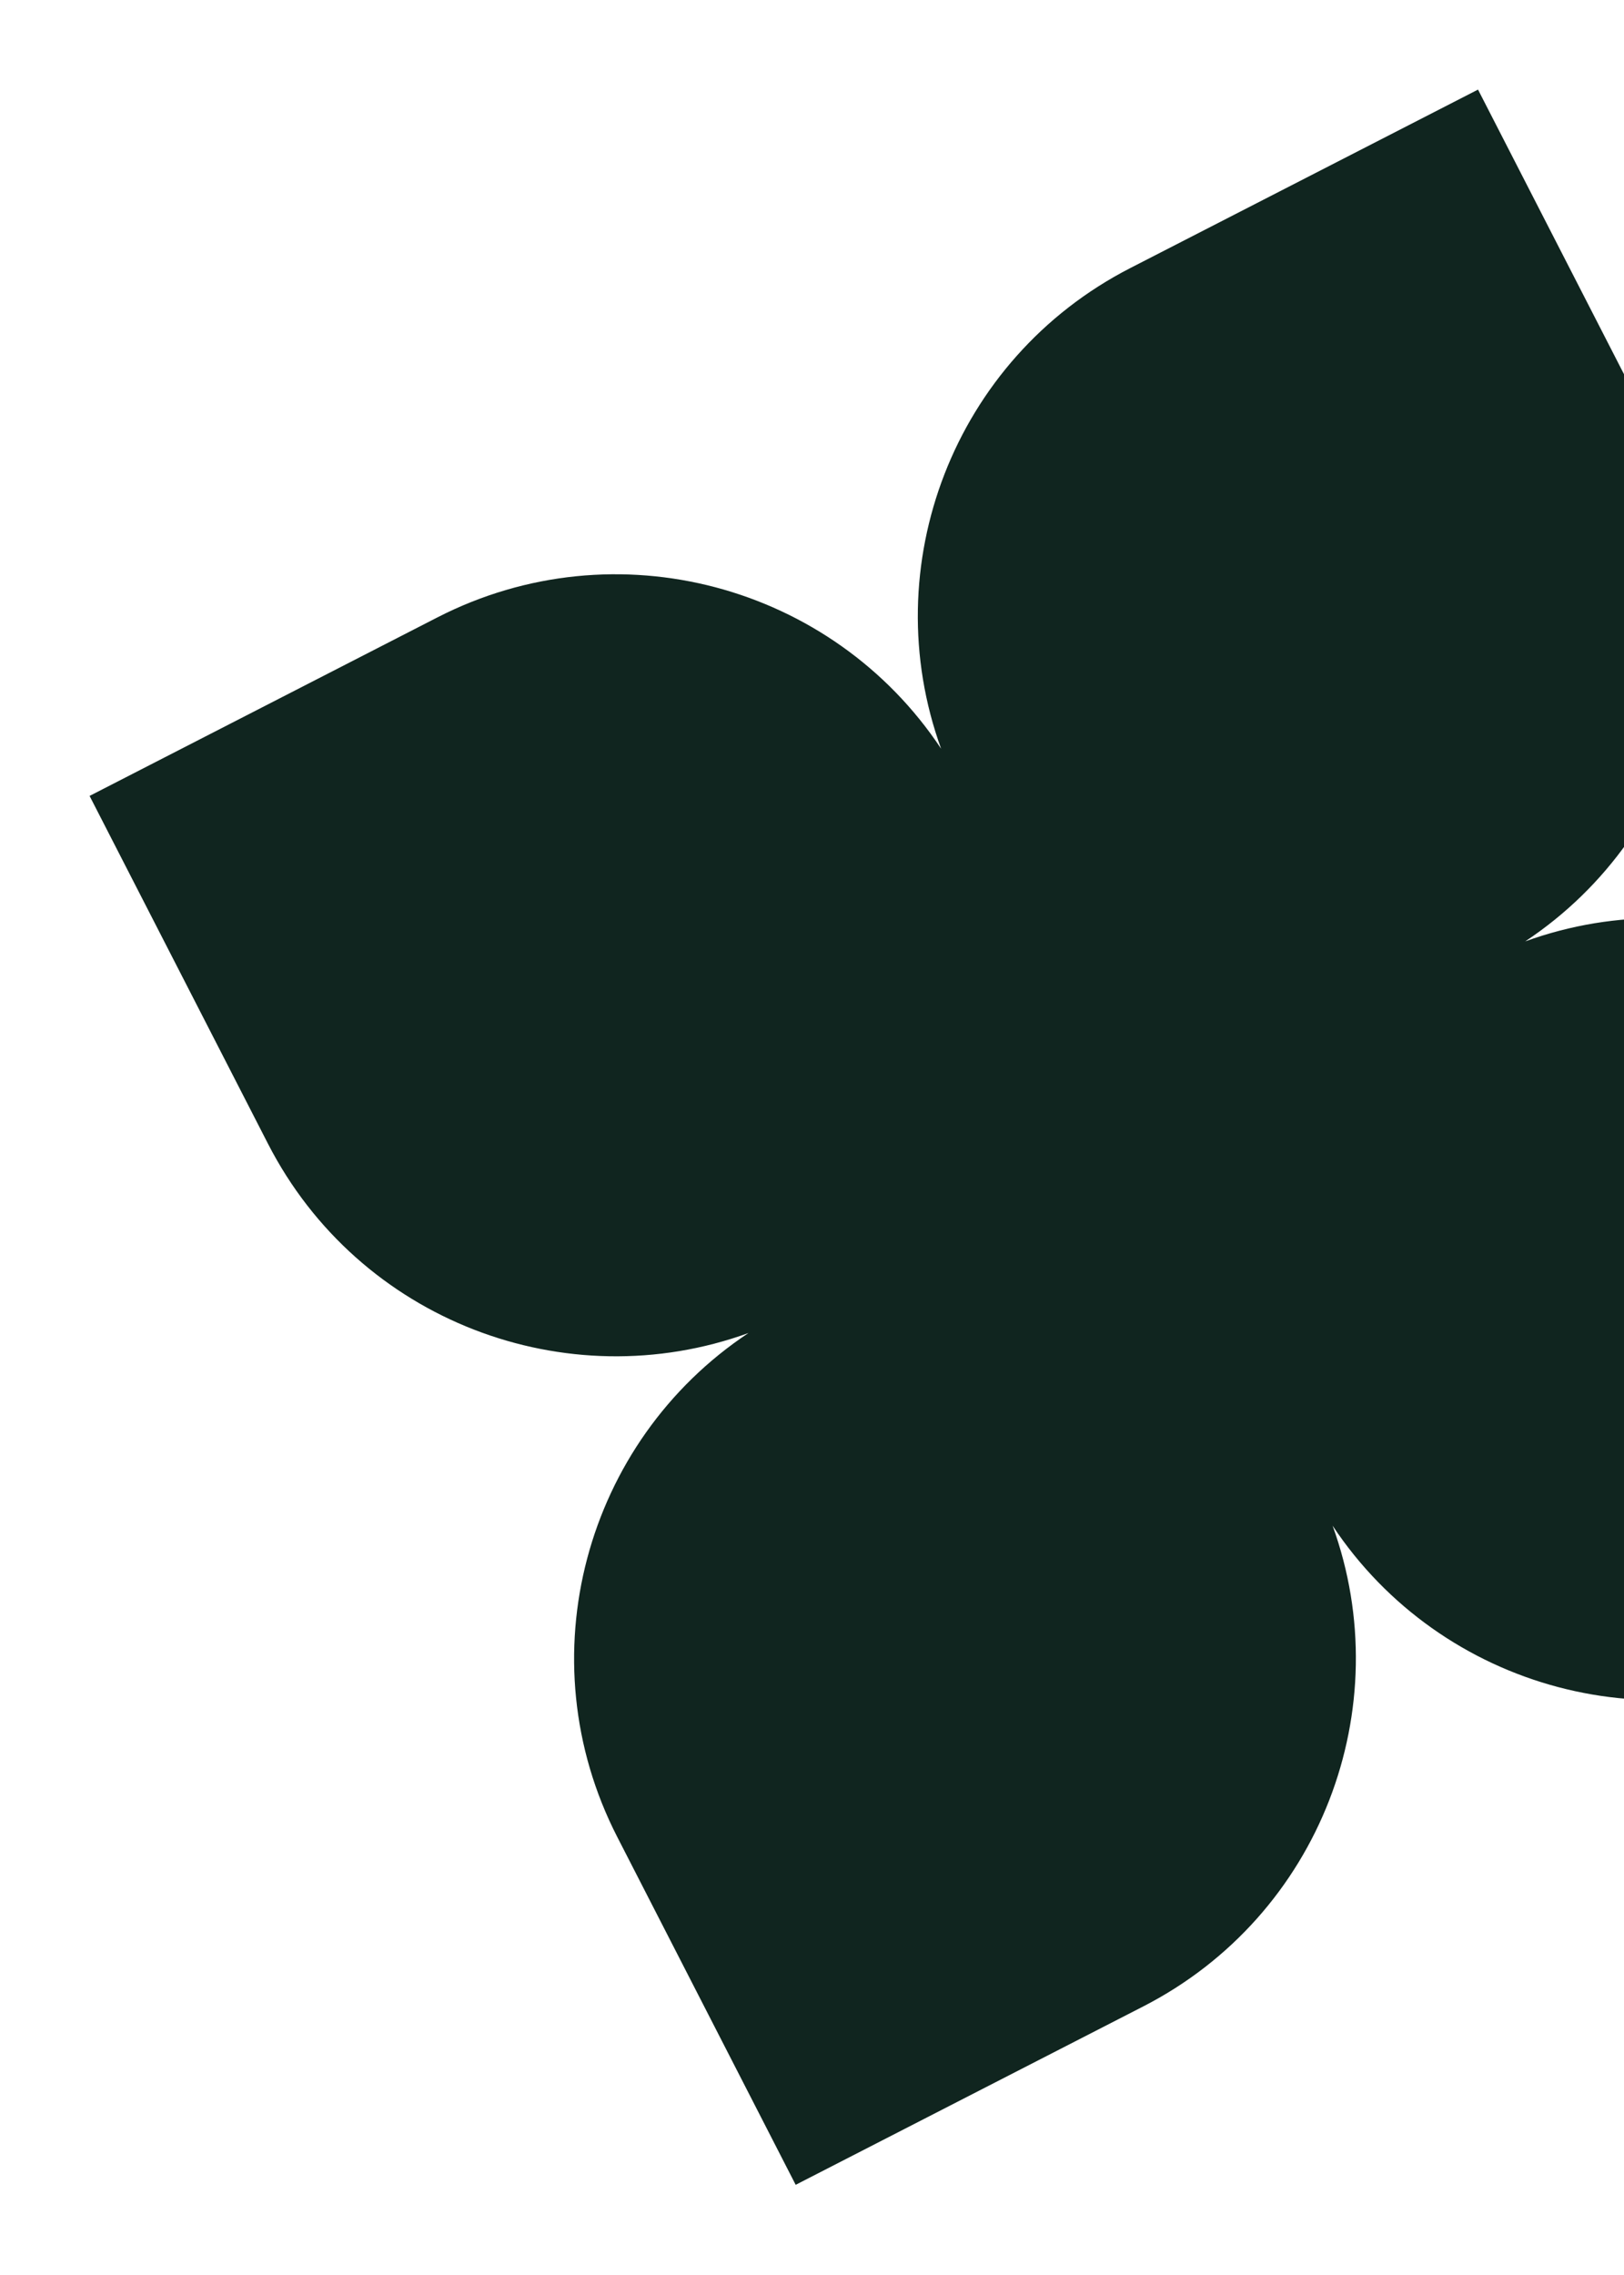 <?xml version="1.0" encoding="UTF-8"?> <svg xmlns="http://www.w3.org/2000/svg" width="482" height="675" viewBox="0 0 482 675" fill="none"><path fill-rule="evenodd" clip-rule="evenodd" d="M129.788 183.2L26.588 236.15L79.537 339.35C106.501 391.904 168.041 415.128 222.151 395.504C173.601 427.719 155.981 491.973 183.206 545.035L236.156 648.235L339.356 595.286C391.91 568.322 415.133 506.781 395.51 452.671C427.725 501.222 491.978 518.841 545.04 491.616L648.241 438.667L595.291 335.466C568.327 282.912 506.786 259.689 452.677 279.313C501.228 247.098 518.846 182.844 491.622 129.783L438.672 26.582L335.472 79.532C282.918 106.496 259.693 168.036 279.318 222.145C247.104 173.595 182.849 155.976 129.788 183.2Z" fill="#10251F"></path></svg> 